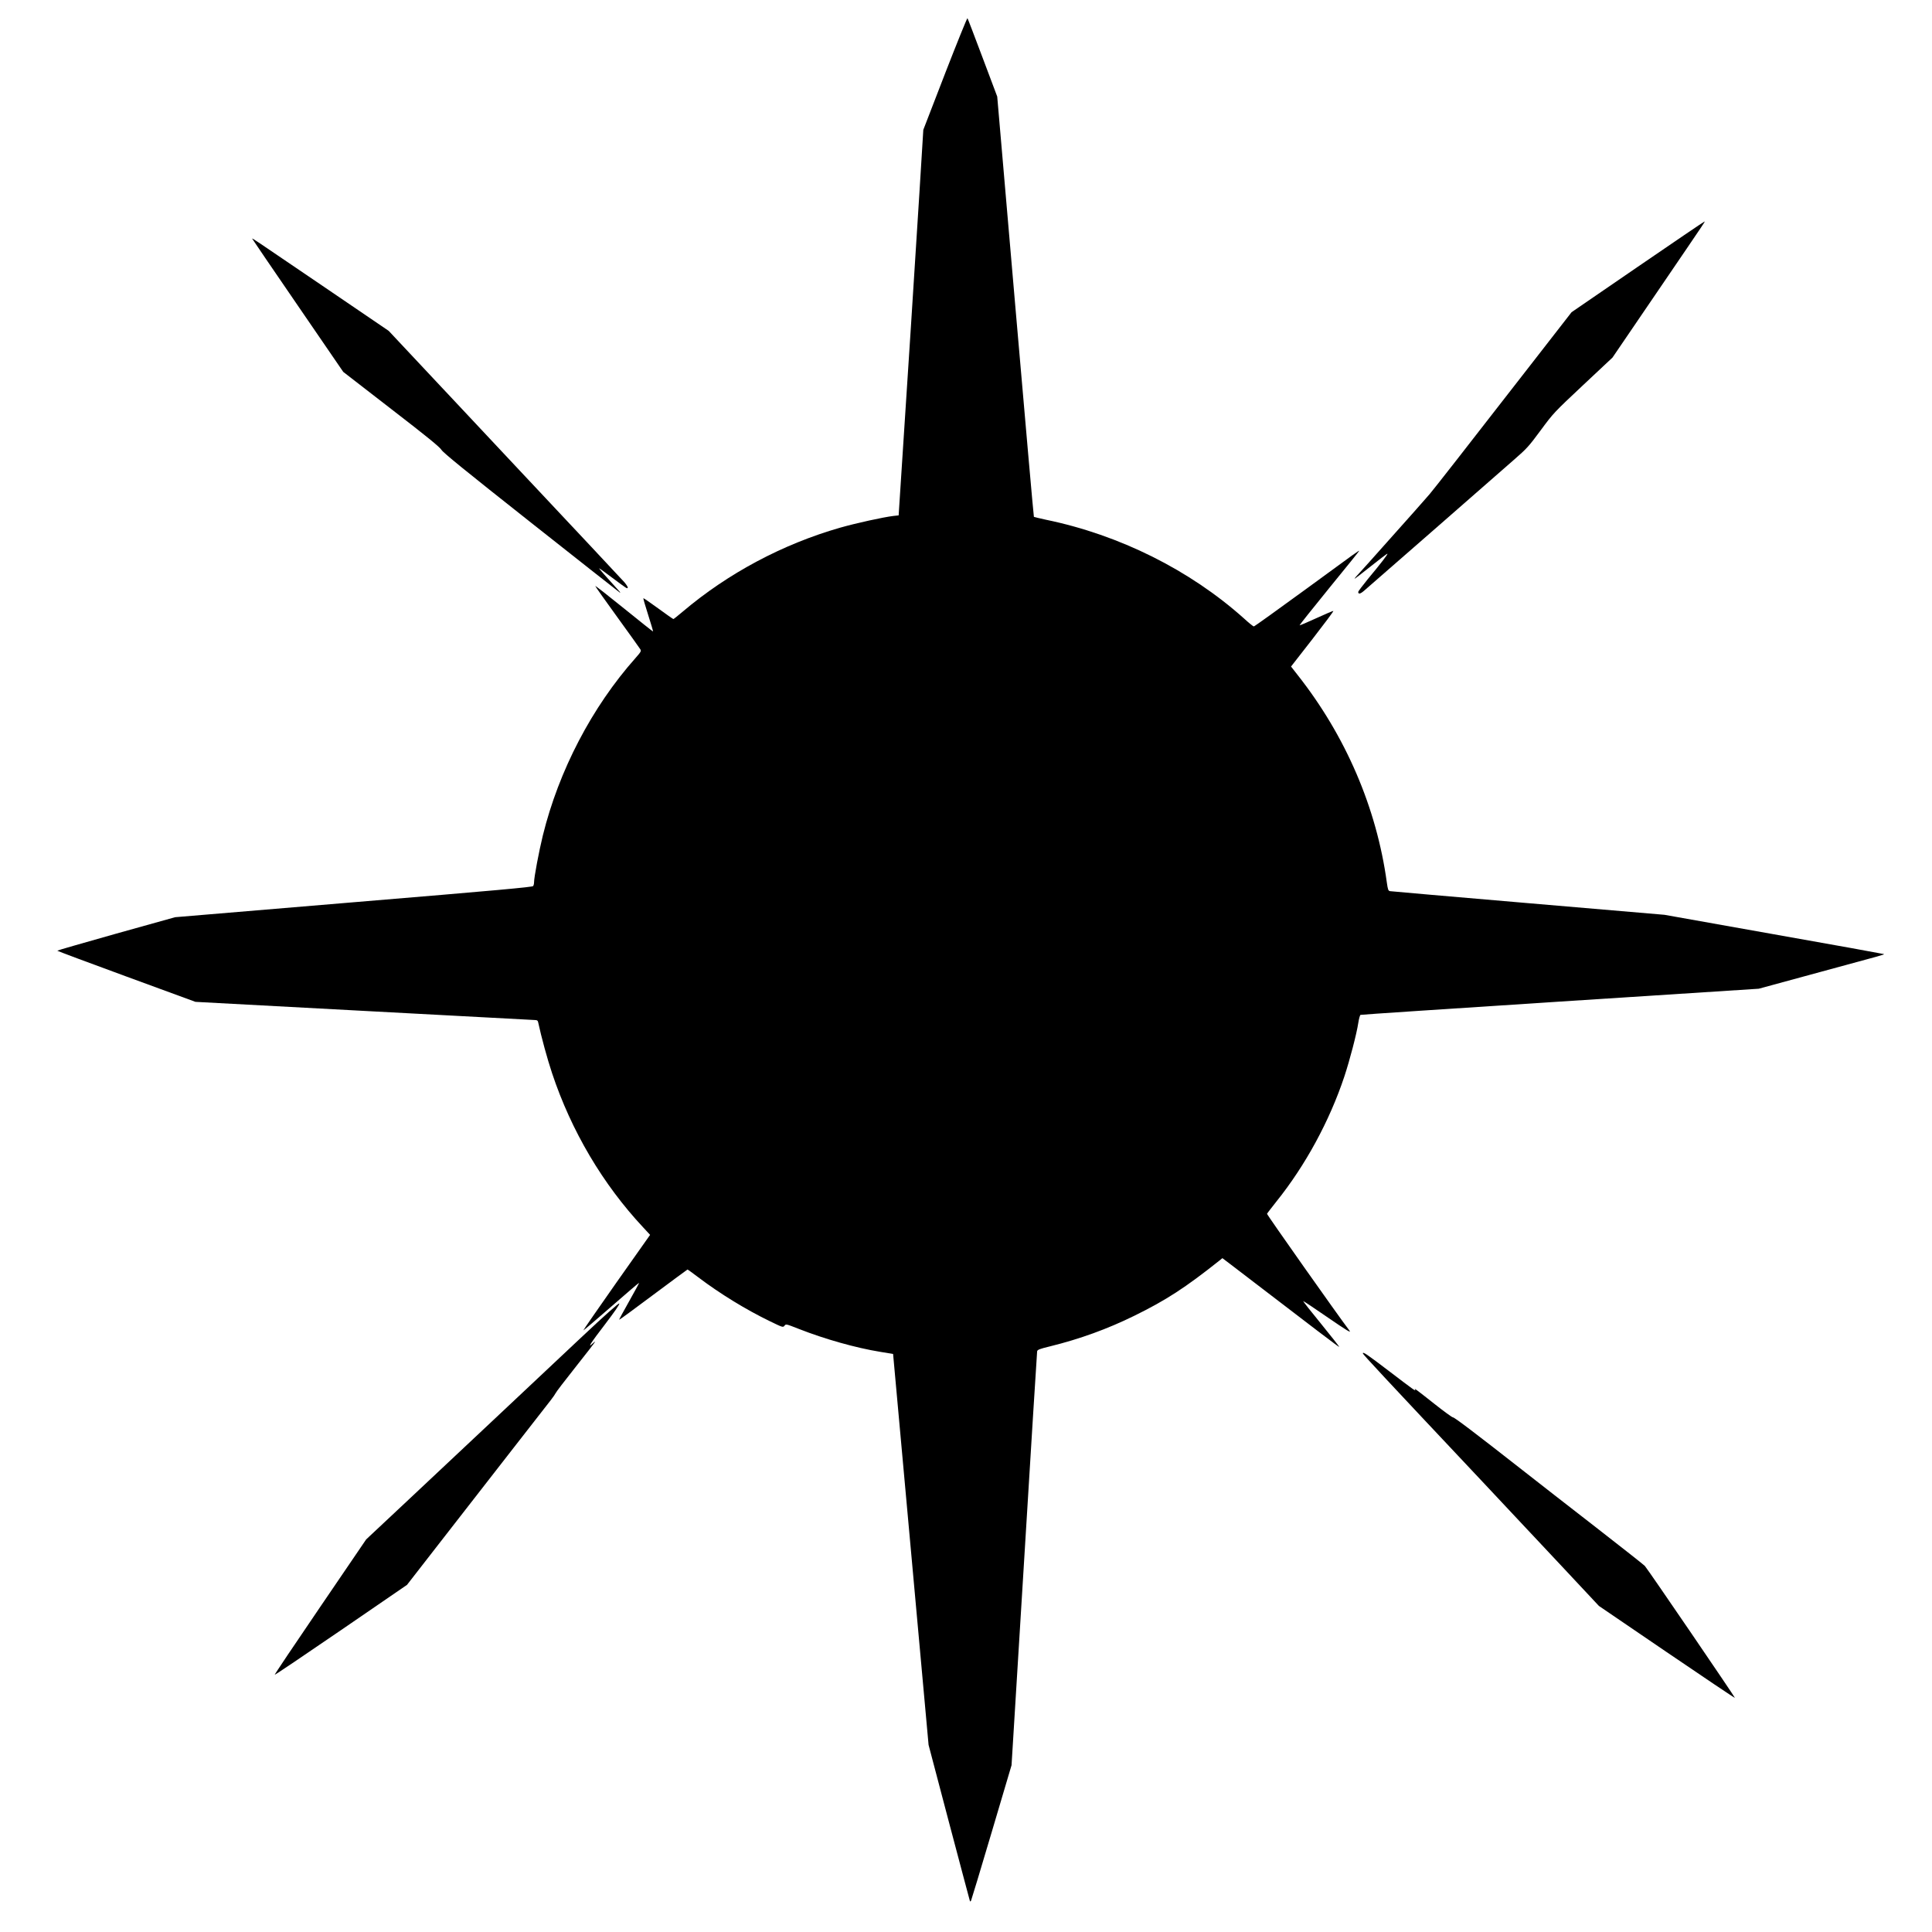 <?xml version="1.0" standalone="no"?>
<!DOCTYPE svg PUBLIC "-//W3C//DTD SVG 20010904//EN"
 "http://www.w3.org/TR/2001/REC-SVG-20010904/DTD/svg10.dtd">
<svg version="1.0" xmlns="http://www.w3.org/2000/svg"
 width="2091pt" height="2091pt" viewBox="0 0 2091 2091"
 preserveAspectRatio="xMidYMid meet">
<g transform="translate(0,2091) scale(0.1,-0.1)"
fill="#000000" stroke="none">
<path d="M10228 20113 l-235 -608 -42 -680 c-41 -660 -142 -2231 -198 -3076
l-27 -417 -56 -6 c-109 -13 -405 -78 -577 -127 -624 -179 -1214 -494 -1703
-908 -52 -44 -98 -81 -102 -81 -4 0 -78 52 -164 115 -87 63 -159 113 -161 111
-3 -2 21 -84 52 -181 31 -97 55 -178 53 -180 -2 -1 -144 112 -317 252 -173
140 -311 248 -308 240 3 -9 111 -161 240 -339 129 -178 240 -333 247 -345 12
-19 8 -27 -52 -95 -471 -530 -830 -1218 -1003 -1921 -42 -172 -95 -452 -95
-507 0 -14 -4 -32 -10 -40 -7 -11 -389 -46 -1942 -175 l-1933 -162 -638 -178
c-350 -99 -637 -181 -637 -184 0 -4 337 -129 748 -280 l747 -274 1825 -98
c1004 -54 1837 -98 1852 -99 20 0 29 -6 32 -22 36 -167 100 -400 151 -553 208
-625 549 -1202 987 -1670 l74 -80 -363 -514 c-199 -283 -361 -517 -359 -519 3
-2 138 114 302 257 164 143 299 259 301 257 2 -1 -47 -92 -108 -200 -61 -108
-110 -198 -108 -200 2 -2 168 119 369 270 201 150 368 273 371 274 3 0 57 -39
119 -86 234 -177 513 -348 775 -475 138 -67 140 -67 156 -47 15 20 17 19 155
-35 280 -110 616 -205 881 -248 l139 -23 192 -2115 192 -2116 220 -835 c122
-459 223 -842 226 -850 5 -13 6 -13 14 0 4 8 105 341 223 740 l215 725 137
2230 c75 1227 138 2239 140 2250 4 17 26 26 142 54 320 79 618 187 909 330
344 169 551 303 922 598 l32 26 78 -59 c951 -729 1184 -906 1187 -902 2 2 -86
114 -195 248 -110 134 -198 246 -195 248 2 2 115 -73 251 -167 227 -156 275
-185 247 -149 -117 153 -893 1253 -890 1261 3 7 49 66 101 132 314 391 575
871 736 1354 58 175 133 461 151 581 7 45 18 84 24 86 6 3 979 67 2161 144
l2149 139 665 181 c702 190 695 188 689 194 -2 2 -537 99 -1189 214 l-1185
211 -1475 126 c-811 69 -1485 128 -1496 130 -19 4 -23 16 -34 92 -111 811
-446 1589 -966 2248 l-71 91 233 299 c128 165 230 301 225 303 -4 1 -87 -34
-185 -79 -97 -45 -179 -79 -181 -77 -2 2 142 183 320 402 179 219 325 400 325
403 0 8 -17 -4 -577 -414 -303 -221 -556 -403 -563 -403 -6 0 -55 39 -108 88
-585 523 -1346 903 -2142 1067 -68 15 -127 29 -130 31 -3 3 -93 1028 -201
2277 l-196 2272 -158 420 c-87 231 -160 423 -164 428 -4 4 -113 -266 -243
-600z"/>
<path d="M17722 18020 l-713 -489 -412 -530 c-770 -991 -1071 -1376 -1126
-1441 -51 -60 -264 -299 -350 -395 -20 -22 -90 -101 -156 -175 -152 -171 -188
-211 -252 -281 -29 -30 -53 -59 -53 -63 0 -3 79 57 176 135 96 77 178 139 180
136 6 -5 -69 -103 -210 -272 -58 -71 -106 -135 -106 -141 0 -28 23 -23 64 13
24 21 363 317 753 657 389 341 778 681 863 755 146 127 165 148 295 324 138
187 143 192 458 488 l319 299 485 712 c573 841 517 758 507 758 -5 -1 -330
-221 -722 -490z"/>
<path d="M2730 18326 c0 -2 222 -328 493 -723 l492 -718 518 -401 c393 -303
525 -411 545 -443 21 -33 255 -223 971 -789 520 -411 952 -751 960 -756 9 -5
0 9 -20 30 -128 140 -213 237 -204 233 6 -2 71 -49 145 -105 160 -119 157
-117 164 -105 4 5 -13 31 -35 58 -23 26 -554 593 -1179 1258 -625 666 -1189
1267 -1254 1337 l-119 127 -726 494 c-768 522 -751 511 -751 503z"/>
<path d="M6279 6424 c-228 -214 -641 -602 -919 -864 -278 -261 -706 -663 -951
-893 l-446 -418 -497 -730 c-274 -402 -496 -733 -493 -735 3 -3 326 215 719
484 l713 489 405 521 c223 287 562 723 754 969 192 246 370 475 396 508 26 33
49 67 53 76 3 10 100 137 216 283 116 146 211 269 211 273 0 4 -11 -4 -25 -17
-62 -59 -23 4 131 204 110 145 163 221 156 228 -6 6 -150 -121 -423 -378z"/>
<path d="M14750 6262 c0 -10 245 -273 1270 -1362 261 -278 657 -700 880 -938
l405 -433 734 -500 c404 -275 736 -498 738 -495 4 4 -943 1393 -975 1428 -8
10 -247 198 -531 419 -284 220 -642 499 -796 620 -513 402 -733 569 -750 569
-9 0 -101 67 -203 148 -200 158 -220 173 -207 152 15 -24 -12 -5 -274 195
-252 192 -291 218 -291 197z"/>
</g>
</svg>
